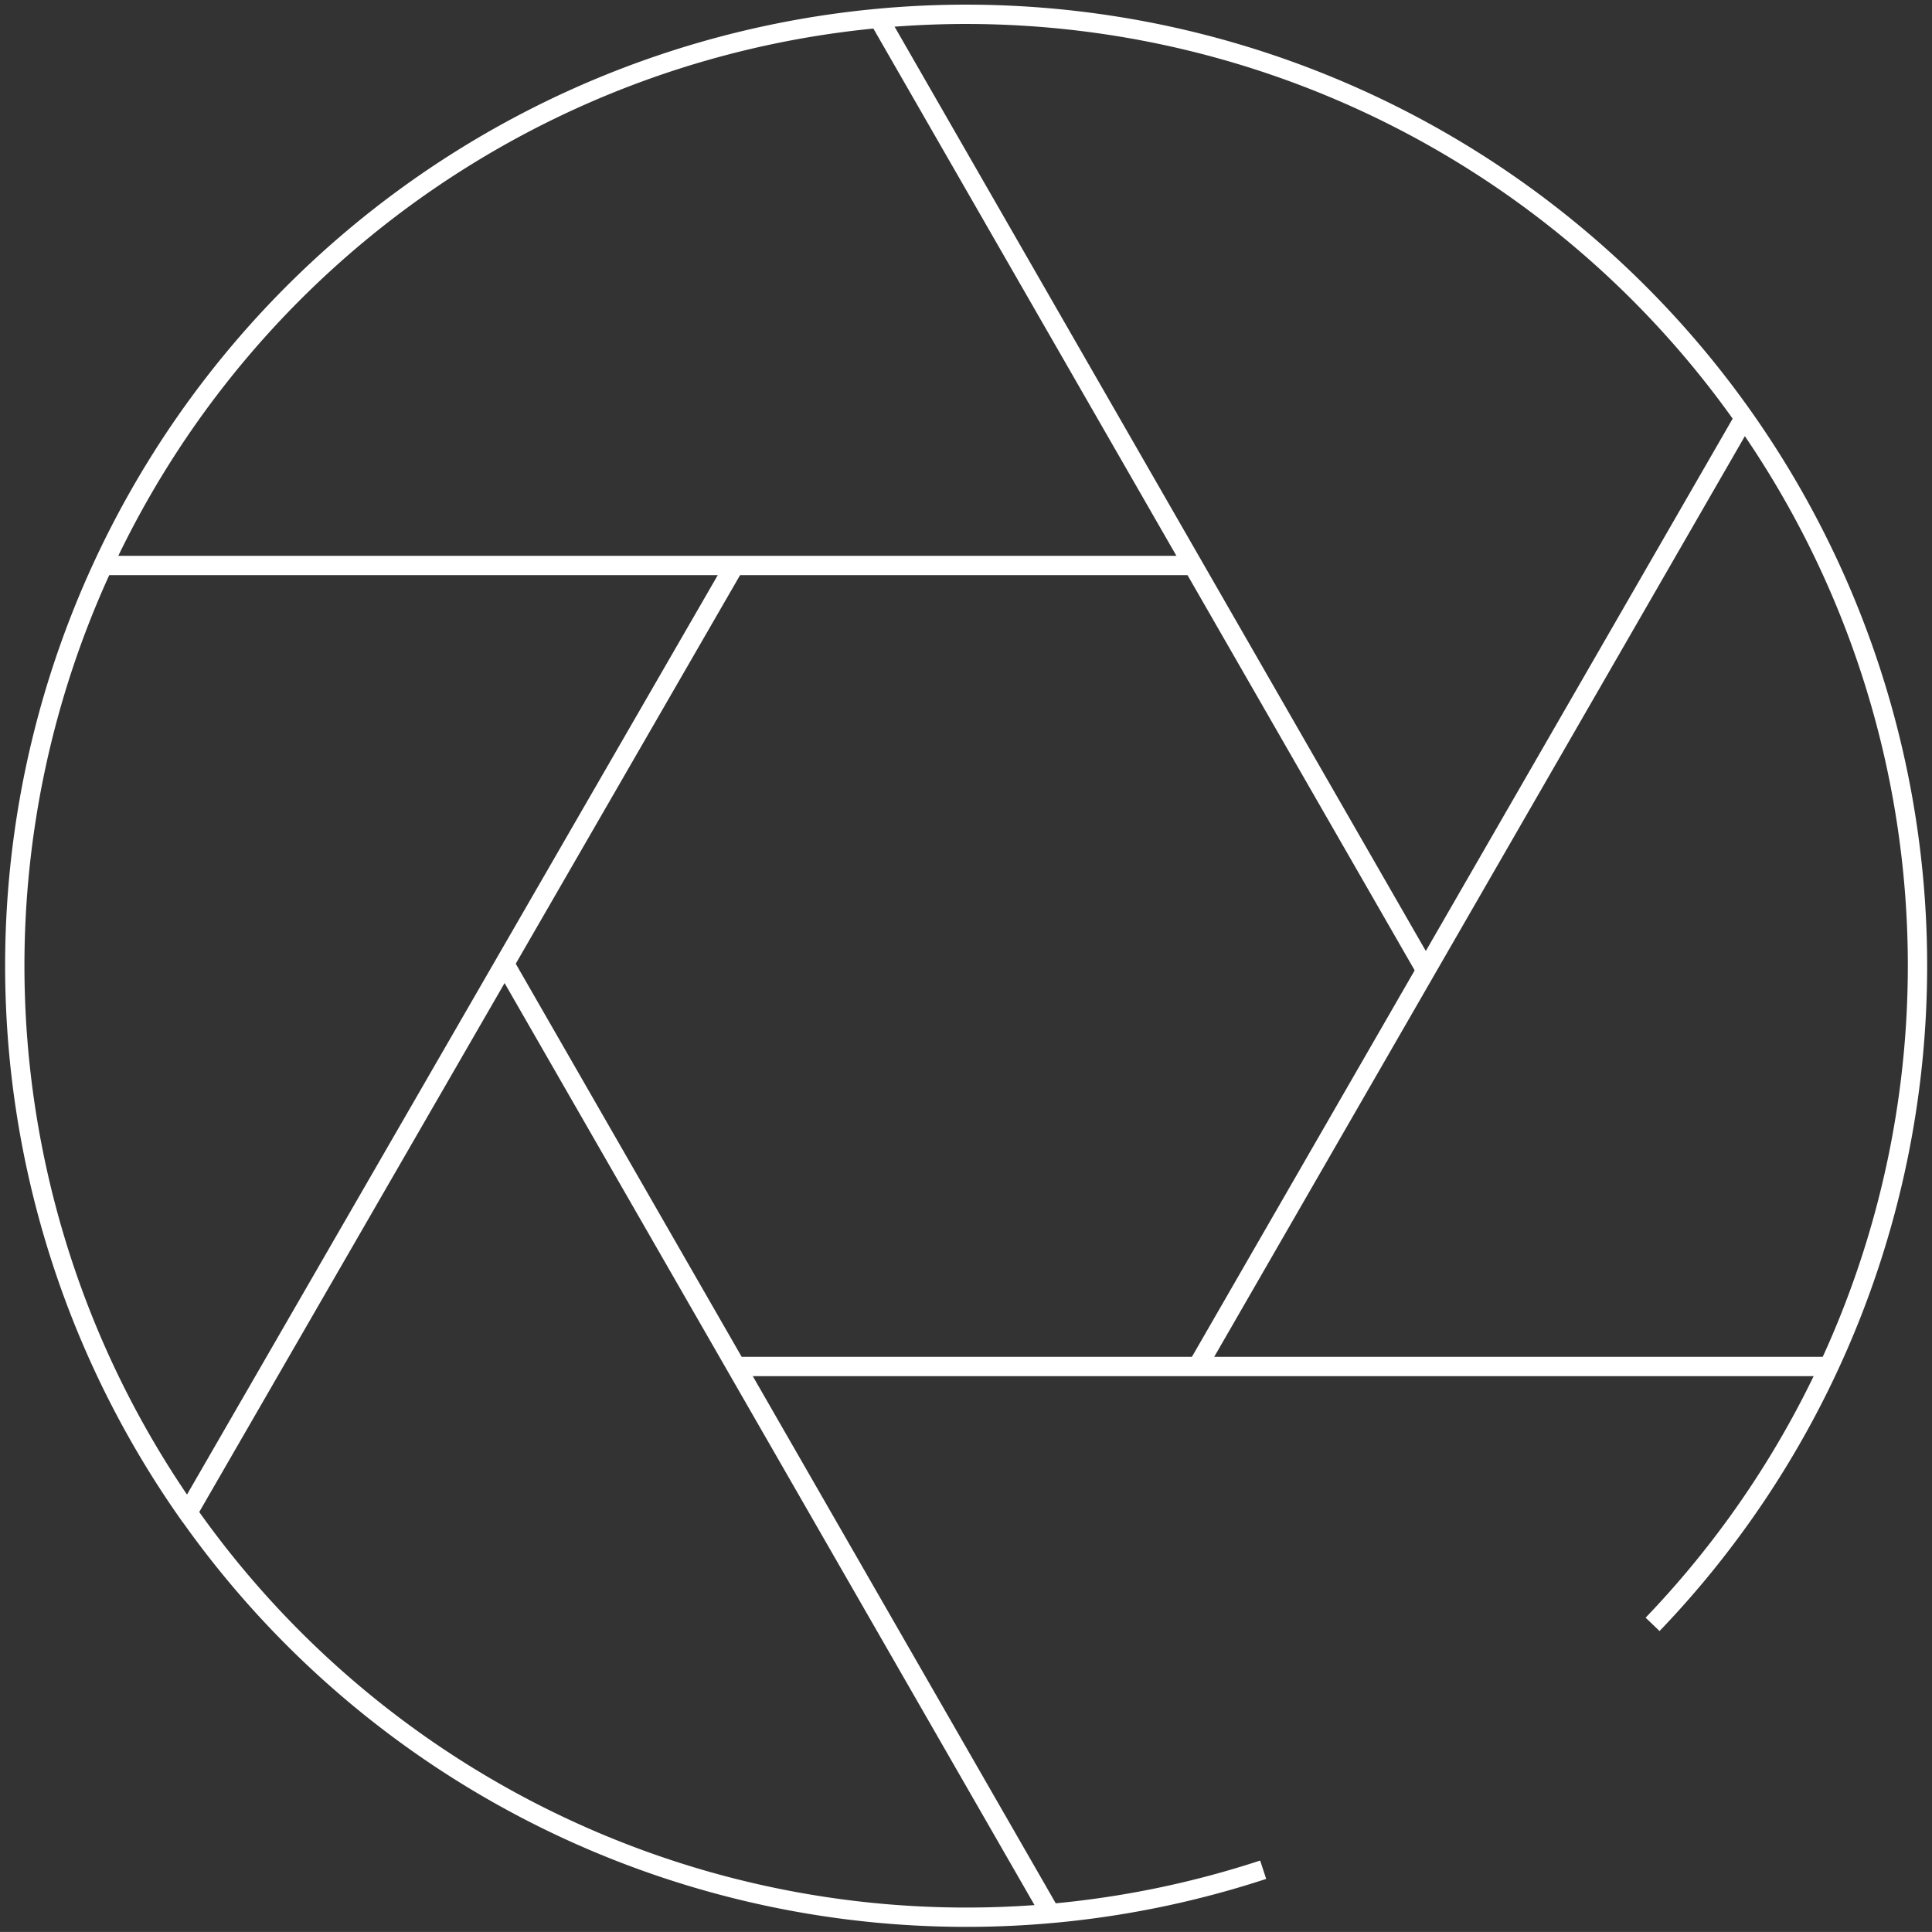<svg xmlns="http://www.w3.org/2000/svg" xmlns:xlink="http://www.w3.org/1999/xlink" width="150" height="149.995" viewBox="0 0 150 149.995"><rect x="0" y="0" width="150" height="149.995" fill="#333333" stroke="none"/><defs><clipPath id="clip-path"><rect id="Rechteck_2642" data-name="Rechteck 2642" width="150" height="149.995" fill="none" stroke="#fff" stroke-width="1.5"></rect></clipPath></defs><g id="Gruppe_66401" data-name="Gruppe 66401" transform="translate(0 0)"><path id="Pfad_207" data-name="Pfad 207" d="M6.35,92.664h0L48.8,19.129" transform="translate(8.225 24.776)" fill="none" stroke="#fff" stroke-miterlimit="10" stroke-width="1.5"></path><g id="Gruppe_66246" data-name="Gruppe 66246" transform="translate(0 0)"><g id="Gruppe_66245" data-name="Gruppe 66245" clip-path="url(#clip-path)"><line id="Linie_297" data-name="Linie 297" x1="42.376" y1="73.731" transform="translate(39.176 74.821)" fill="none" stroke="#fff" stroke-miterlimit="10" stroke-width="1.5"></line><line id="Linie_298" data-name="Linie 298" x2="42.376" y2="73.731" transform="translate(68.223 1.433)" fill="none" stroke="#fff" stroke-miterlimit="10" stroke-width="1.5"></line></g></g><line id="Linie_299" data-name="Linie 299" x1="42.42" y2="73.598" transform="translate(92.973 32.496)" fill="none" stroke="#fff" stroke-miterlimit="10" stroke-width="1.5"></line><line id="Linie_300" data-name="Linie 300" x2="84.826" transform="translate(7.968 43.904)" fill="none" stroke="#fff" stroke-miterlimit="10" stroke-width="1.5"></line><line id="Linie_301" data-name="Linie 301" x1="84.826" transform="translate(57.15 106.094)" fill="none" stroke="#fff" stroke-miterlimit="10" stroke-width="1.5"></line><g id="Gruppe_66248" data-name="Gruppe 66248" transform="translate(0 0)"><g id="Gruppe_66247" data-name="Gruppe 66247" clip-path="url(#clip-path)"><path id="Pfad_208" data-name="Pfad 208" d="M127.658,125.466a73.863,73.863,0,1,0-113.731-8.676h.009a73.857,73.857,0,0,0,83.488,27.726" transform="translate(0.648 0.649)" fill="none" stroke="#fff" stroke-miterlimit="10" stroke-width="1.5"></path></g></g></g></svg>